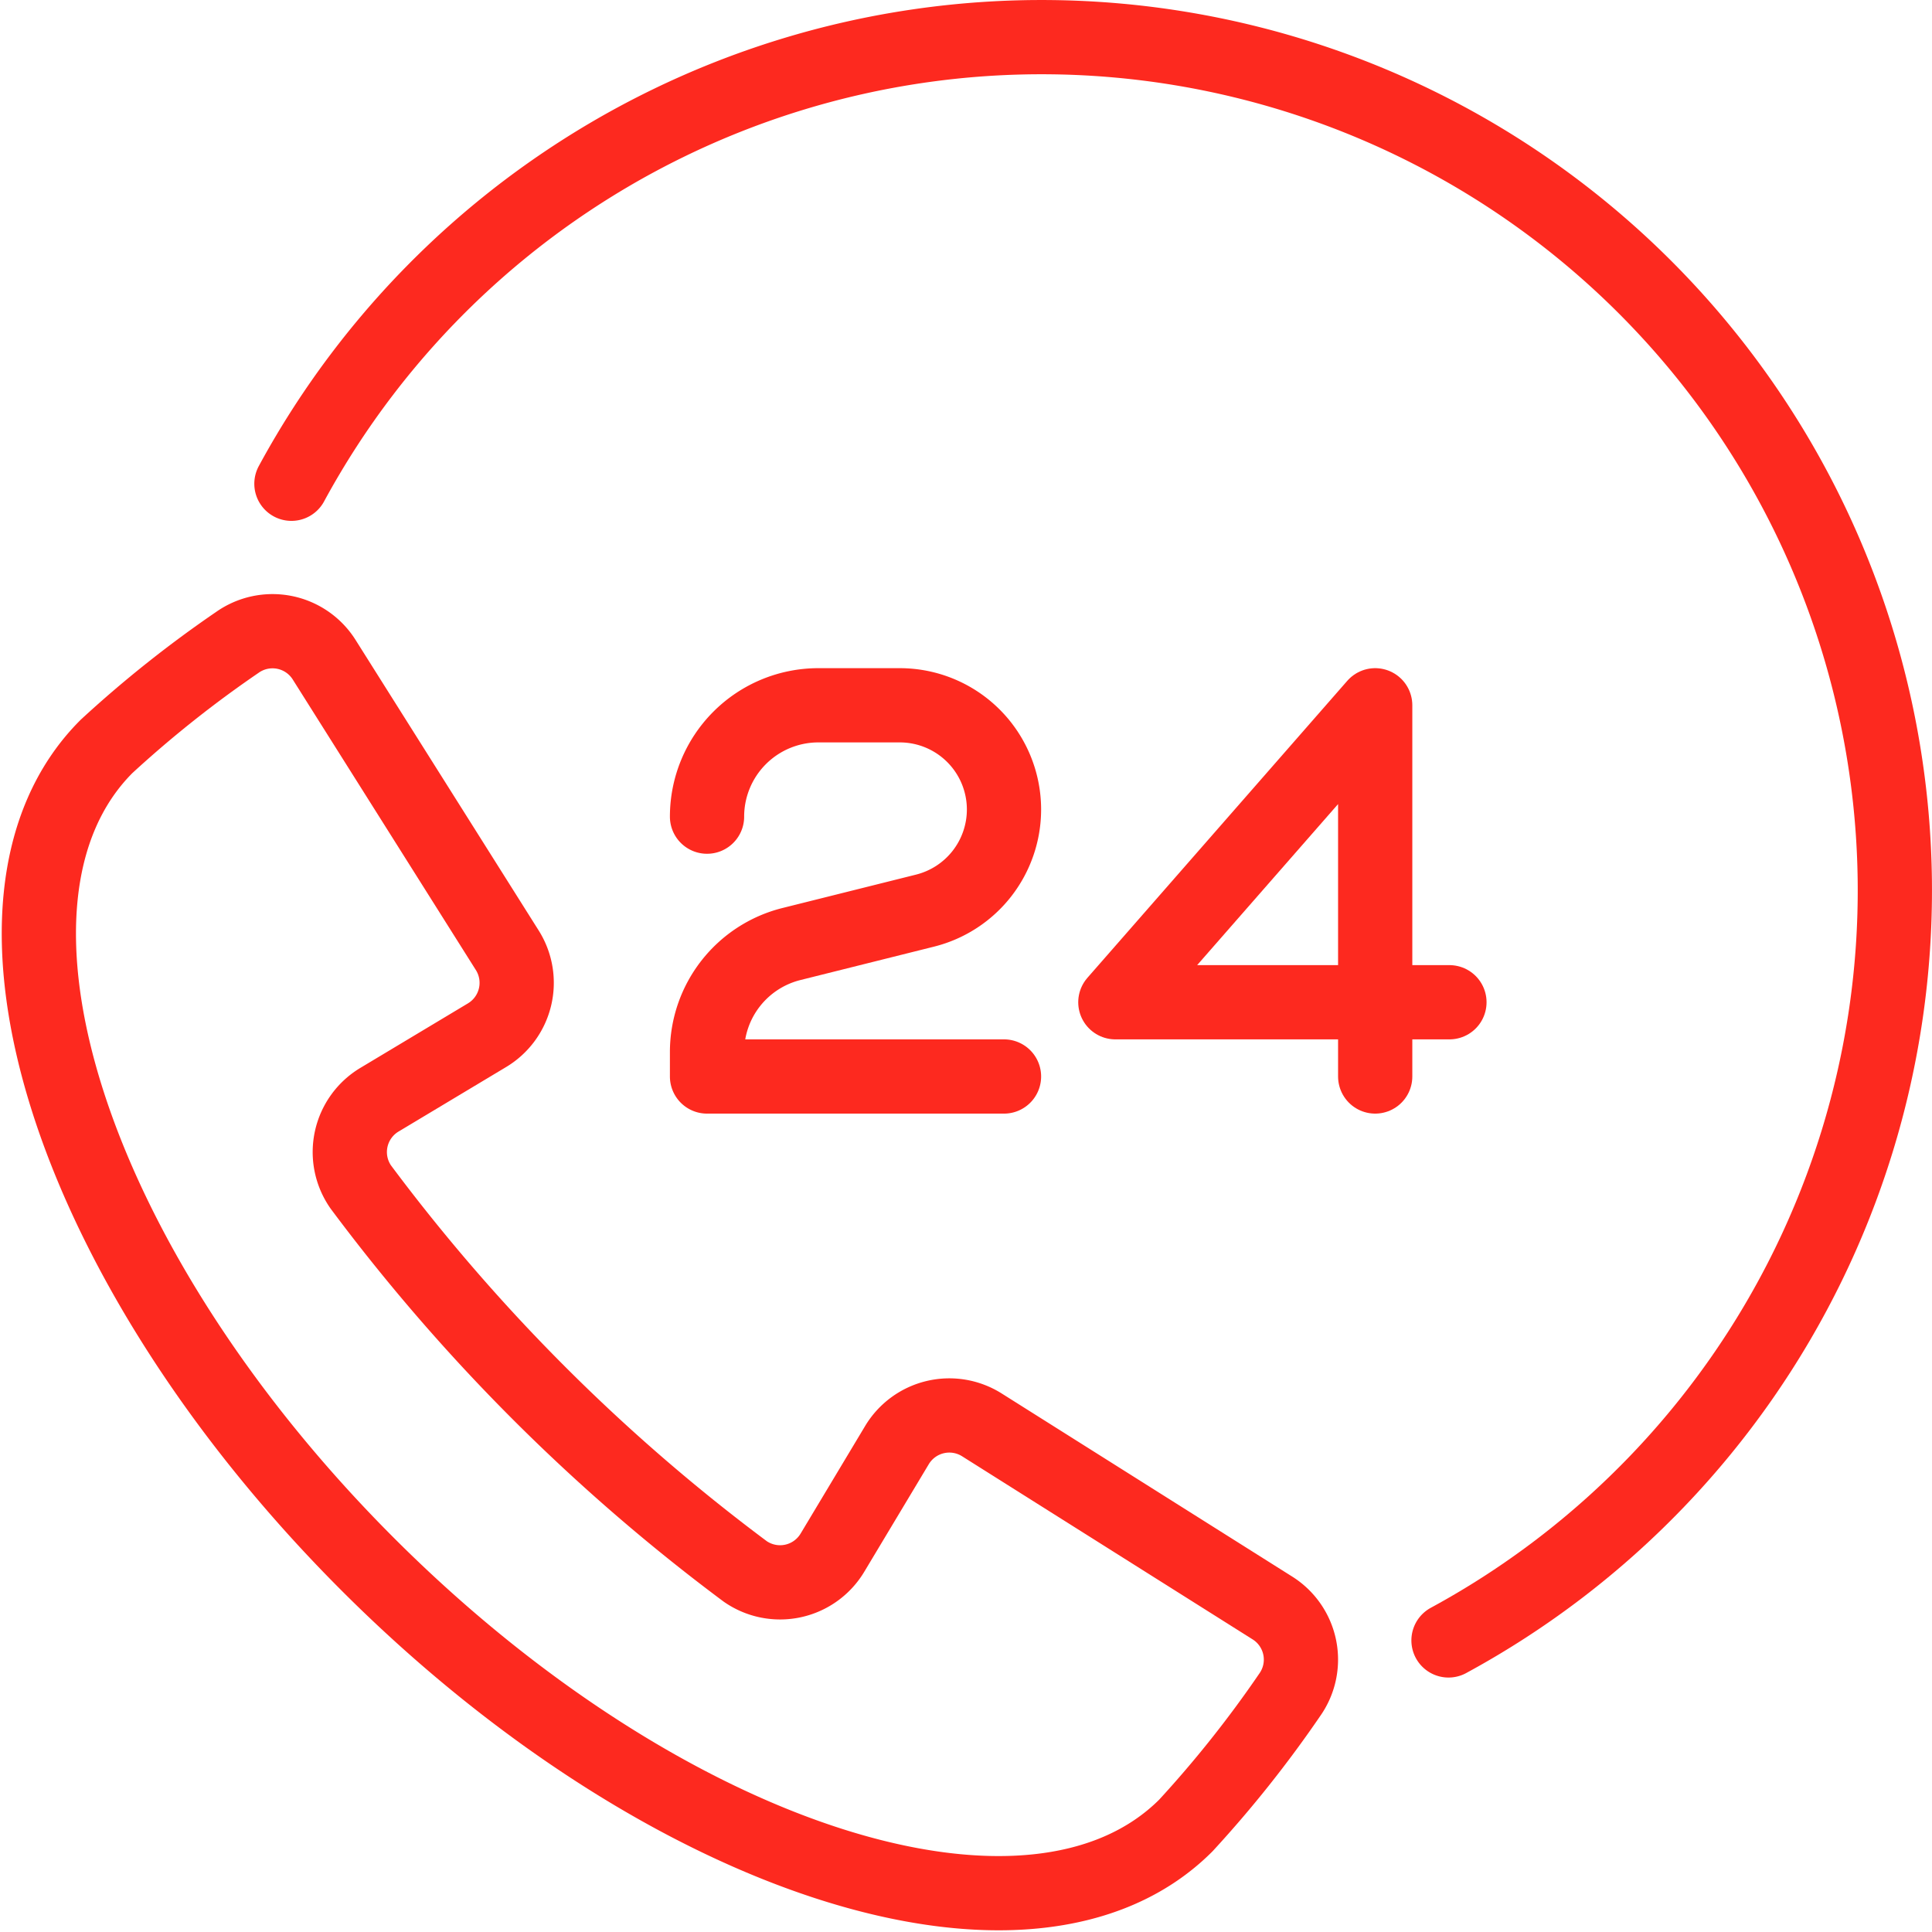 <svg xmlns="http://www.w3.org/2000/svg" width="52.047" height="52.047" viewBox="0 0 52.047 52.047">
  <g id="Group_672" data-name="Group 672" transform="translate(-251.953 -354)">
    <path id="Path_212" data-name="Path 212" d="M291,381h-9l7-8v10" fill="none" stroke="#fd291f" stroke-linecap="round" stroke-linejoin="round" stroke-width="2"/>
    <path id="Path_213" data-name="Path 213" d="M261.86,396.14c-8.027-8.027-11.178-17.892-7.036-22.033a31.088,31.088,0,0,1,3.521-2.8,1.643,1.643,0,0,1,2.341.466l4.933,7.827a1.645,1.645,0,0,1-.546,2.288l-2.893,1.735a1.644,1.644,0,0,0-.509,2.352,50.709,50.709,0,0,0,10.358,10.358,1.644,1.644,0,0,0,2.352-.509l1.735-2.893a1.645,1.645,0,0,1,2.288-.546l7.827,4.933a1.643,1.643,0,0,1,.466,2.341,31.088,31.088,0,0,1-2.8,3.521C279.752,407.318,269.887,404.167,261.86,396.14Z" fill="none" stroke="#fd291f" stroke-linejoin="round" stroke-width="2"/>
    <path id="Path_214" data-name="Path 214" d="M290.975,398.192a22.987,22.987,0,1,0-31.171-31.16" fill="none" stroke="#fd291f" stroke-linecap="round" stroke-linejoin="round" stroke-width="2"/>
    <path id="Path_215" data-name="Path 215" d="M279,383h-8v-.658a3,3,0,0,1,2.272-2.91l3.6-.9A2.809,2.809,0,0,0,279,375.808h0A2.808,2.808,0,0,0,276.192,373H274a3,3,0,0,0-3,3h0" fill="none" stroke="#fd291f" stroke-linecap="round" stroke-linejoin="round" stroke-width="2"/>
  </g>
</svg>
